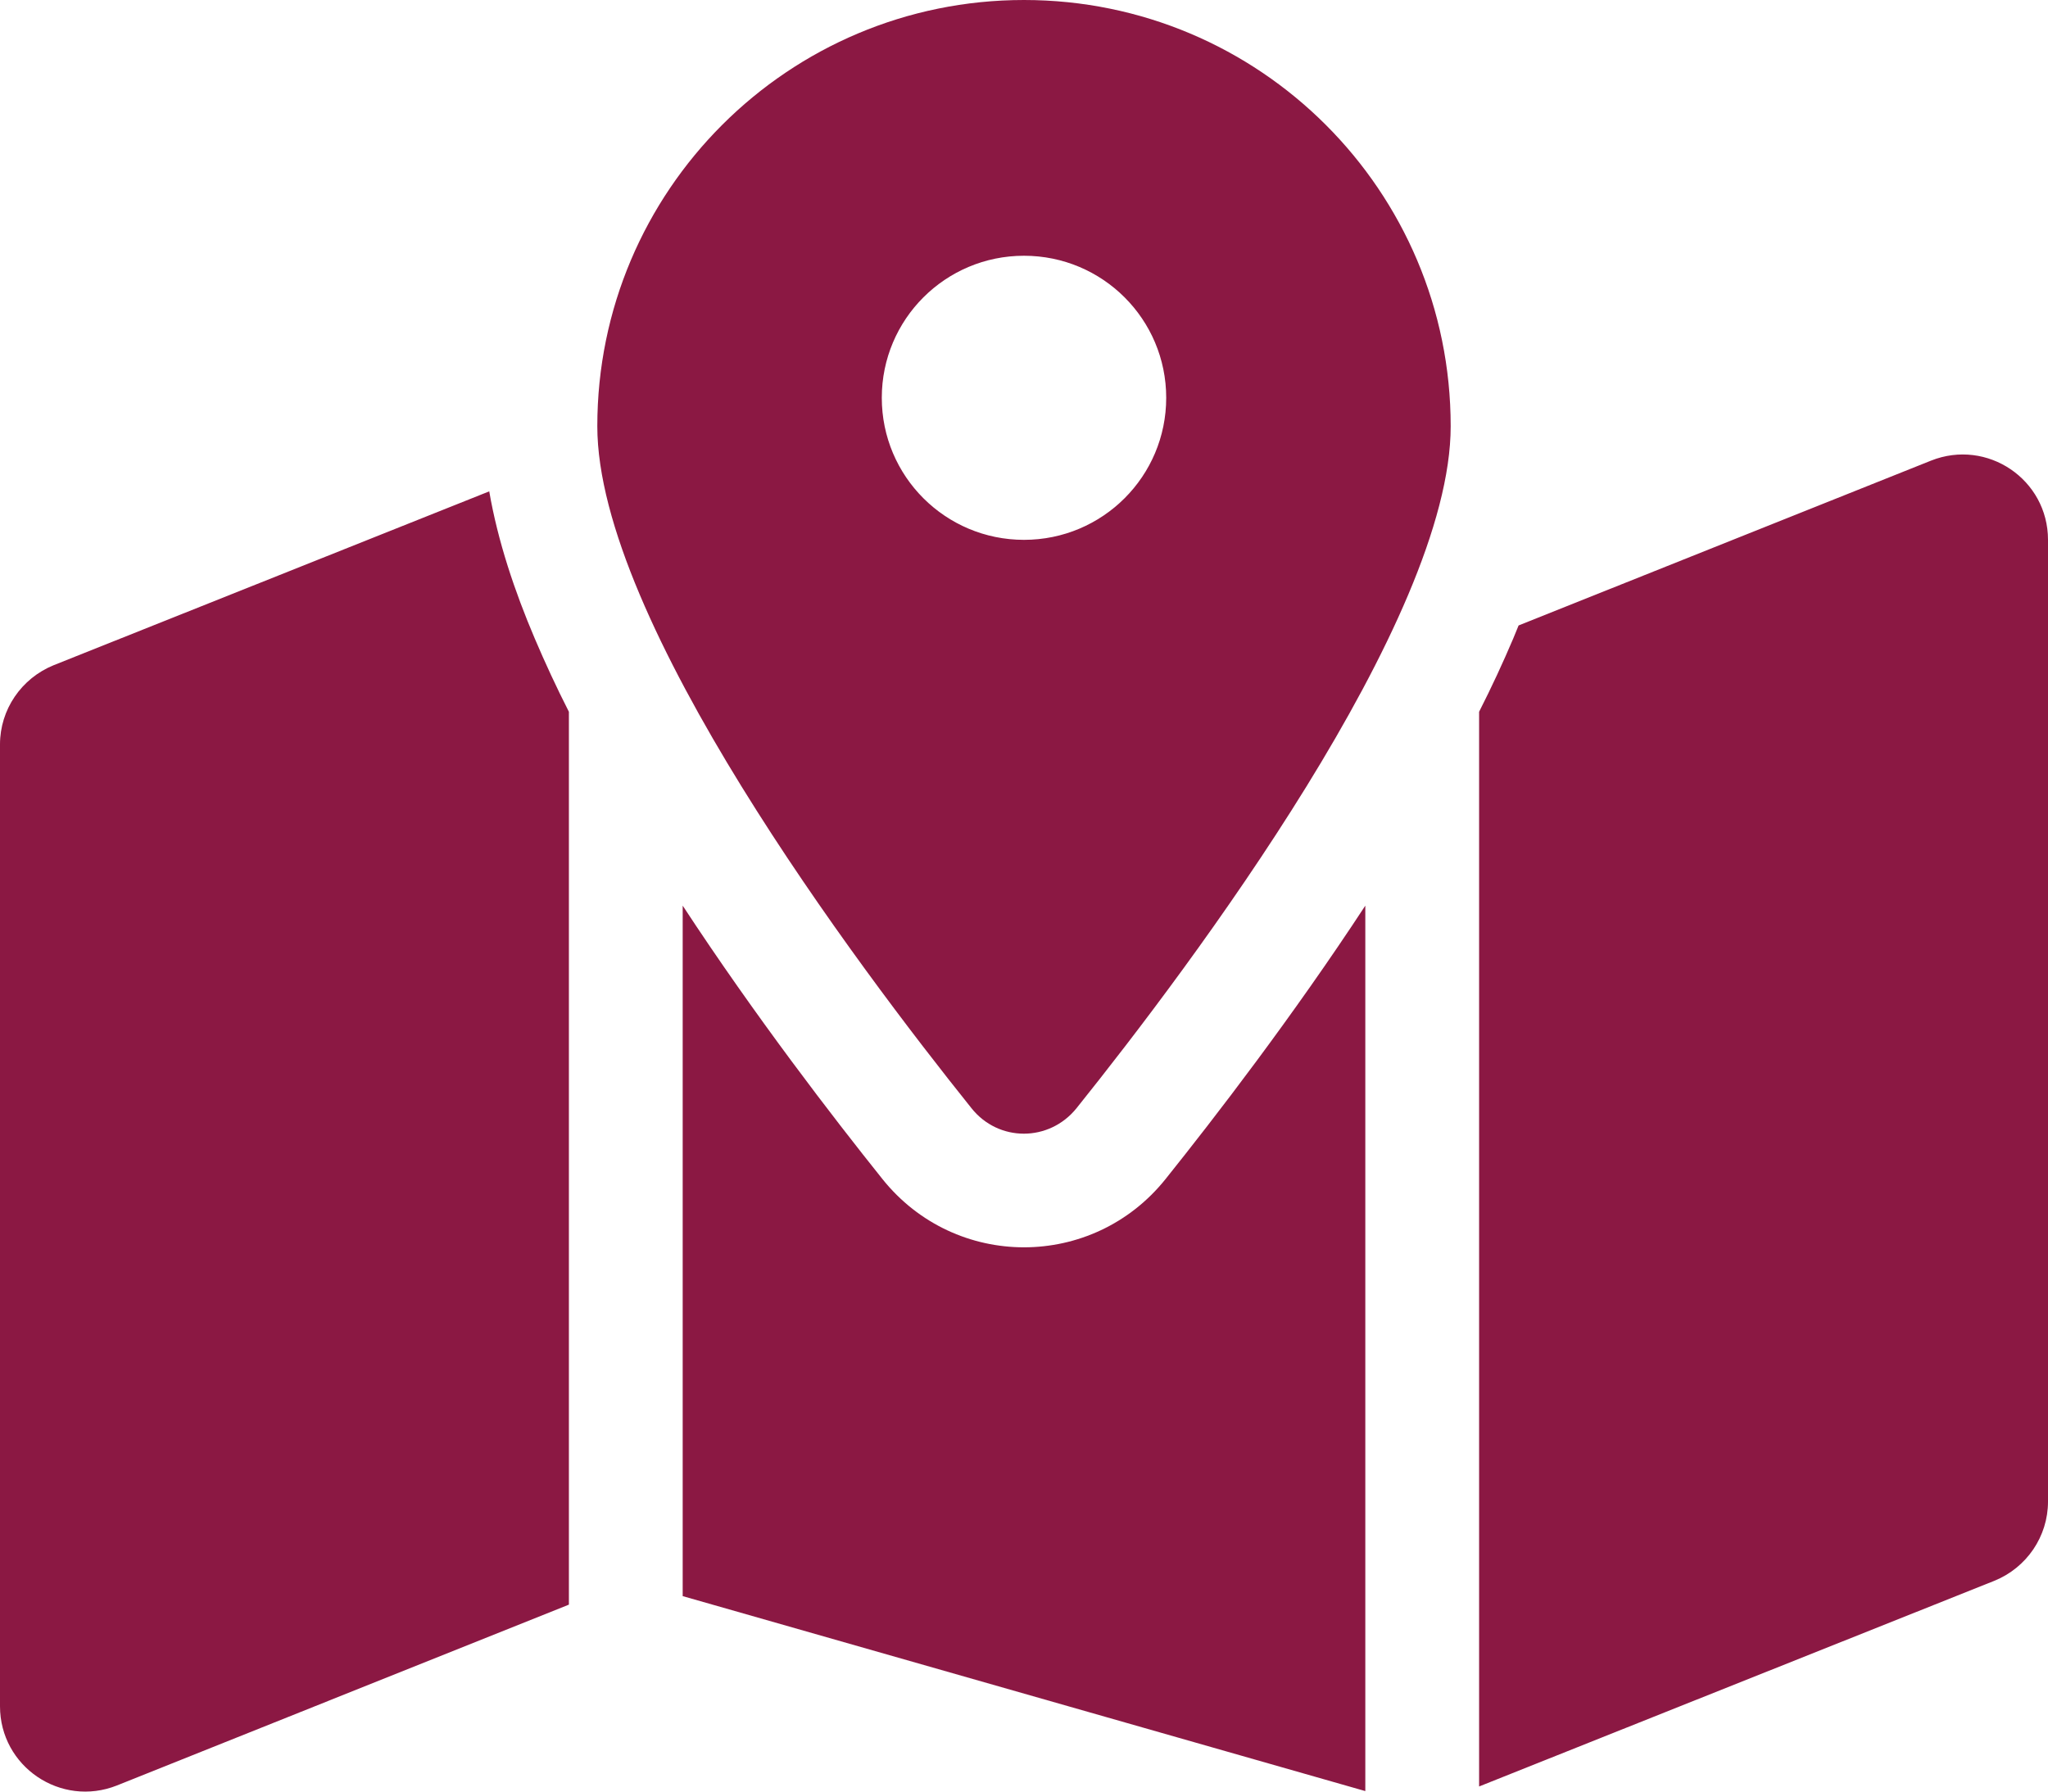 <svg width="32" height="28" viewBox="0 0 32 28" fill="none" xmlns="http://www.w3.org/2000/svg">
<path d="M22.667 6.661C22.667 9.692 18.606 15.092 16.822 17.318C16.394 17.851 15.6 17.851 15.178 17.318C13.394 15.092 9.333 9.692 9.333 6.661C9.333 2.981 12.317 0 16 0C19.683 0 22.667 2.981 22.667 6.661ZM23.111 11.124C23.306 10.741 23.483 10.358 23.644 9.98C23.672 9.914 23.7 9.841 23.728 9.775L30.172 7.199C31.05 6.85 32 7.493 32 8.437V23.468C32 24.012 31.667 24.501 31.161 24.706L23.111 27.92V11.124ZM7.644 7.677C7.778 8.459 8.044 9.248 8.356 9.98C8.517 10.358 8.694 10.741 8.889 11.124V25.078L1.828 27.904C0.95 28.253 0 27.609 0 26.666V11.634C0 11.09 0.333 10.602 0.839 10.396L7.65 7.677H7.644ZM18.211 18.428C18.983 17.463 20.194 15.892 21.333 14.154V27.992L10.667 24.945V14.154C11.806 15.892 13.017 17.463 13.789 18.428C14.928 19.849 17.072 19.849 18.211 18.428V18.428ZM16 8.437C17.228 8.437 18.222 7.444 18.222 6.217C18.222 4.99 17.228 3.997 16 3.997C14.772 3.997 13.778 4.99 13.778 6.217C13.778 7.444 14.772 8.437 16 8.437Z" fill="#8B1843"/>
</svg>
